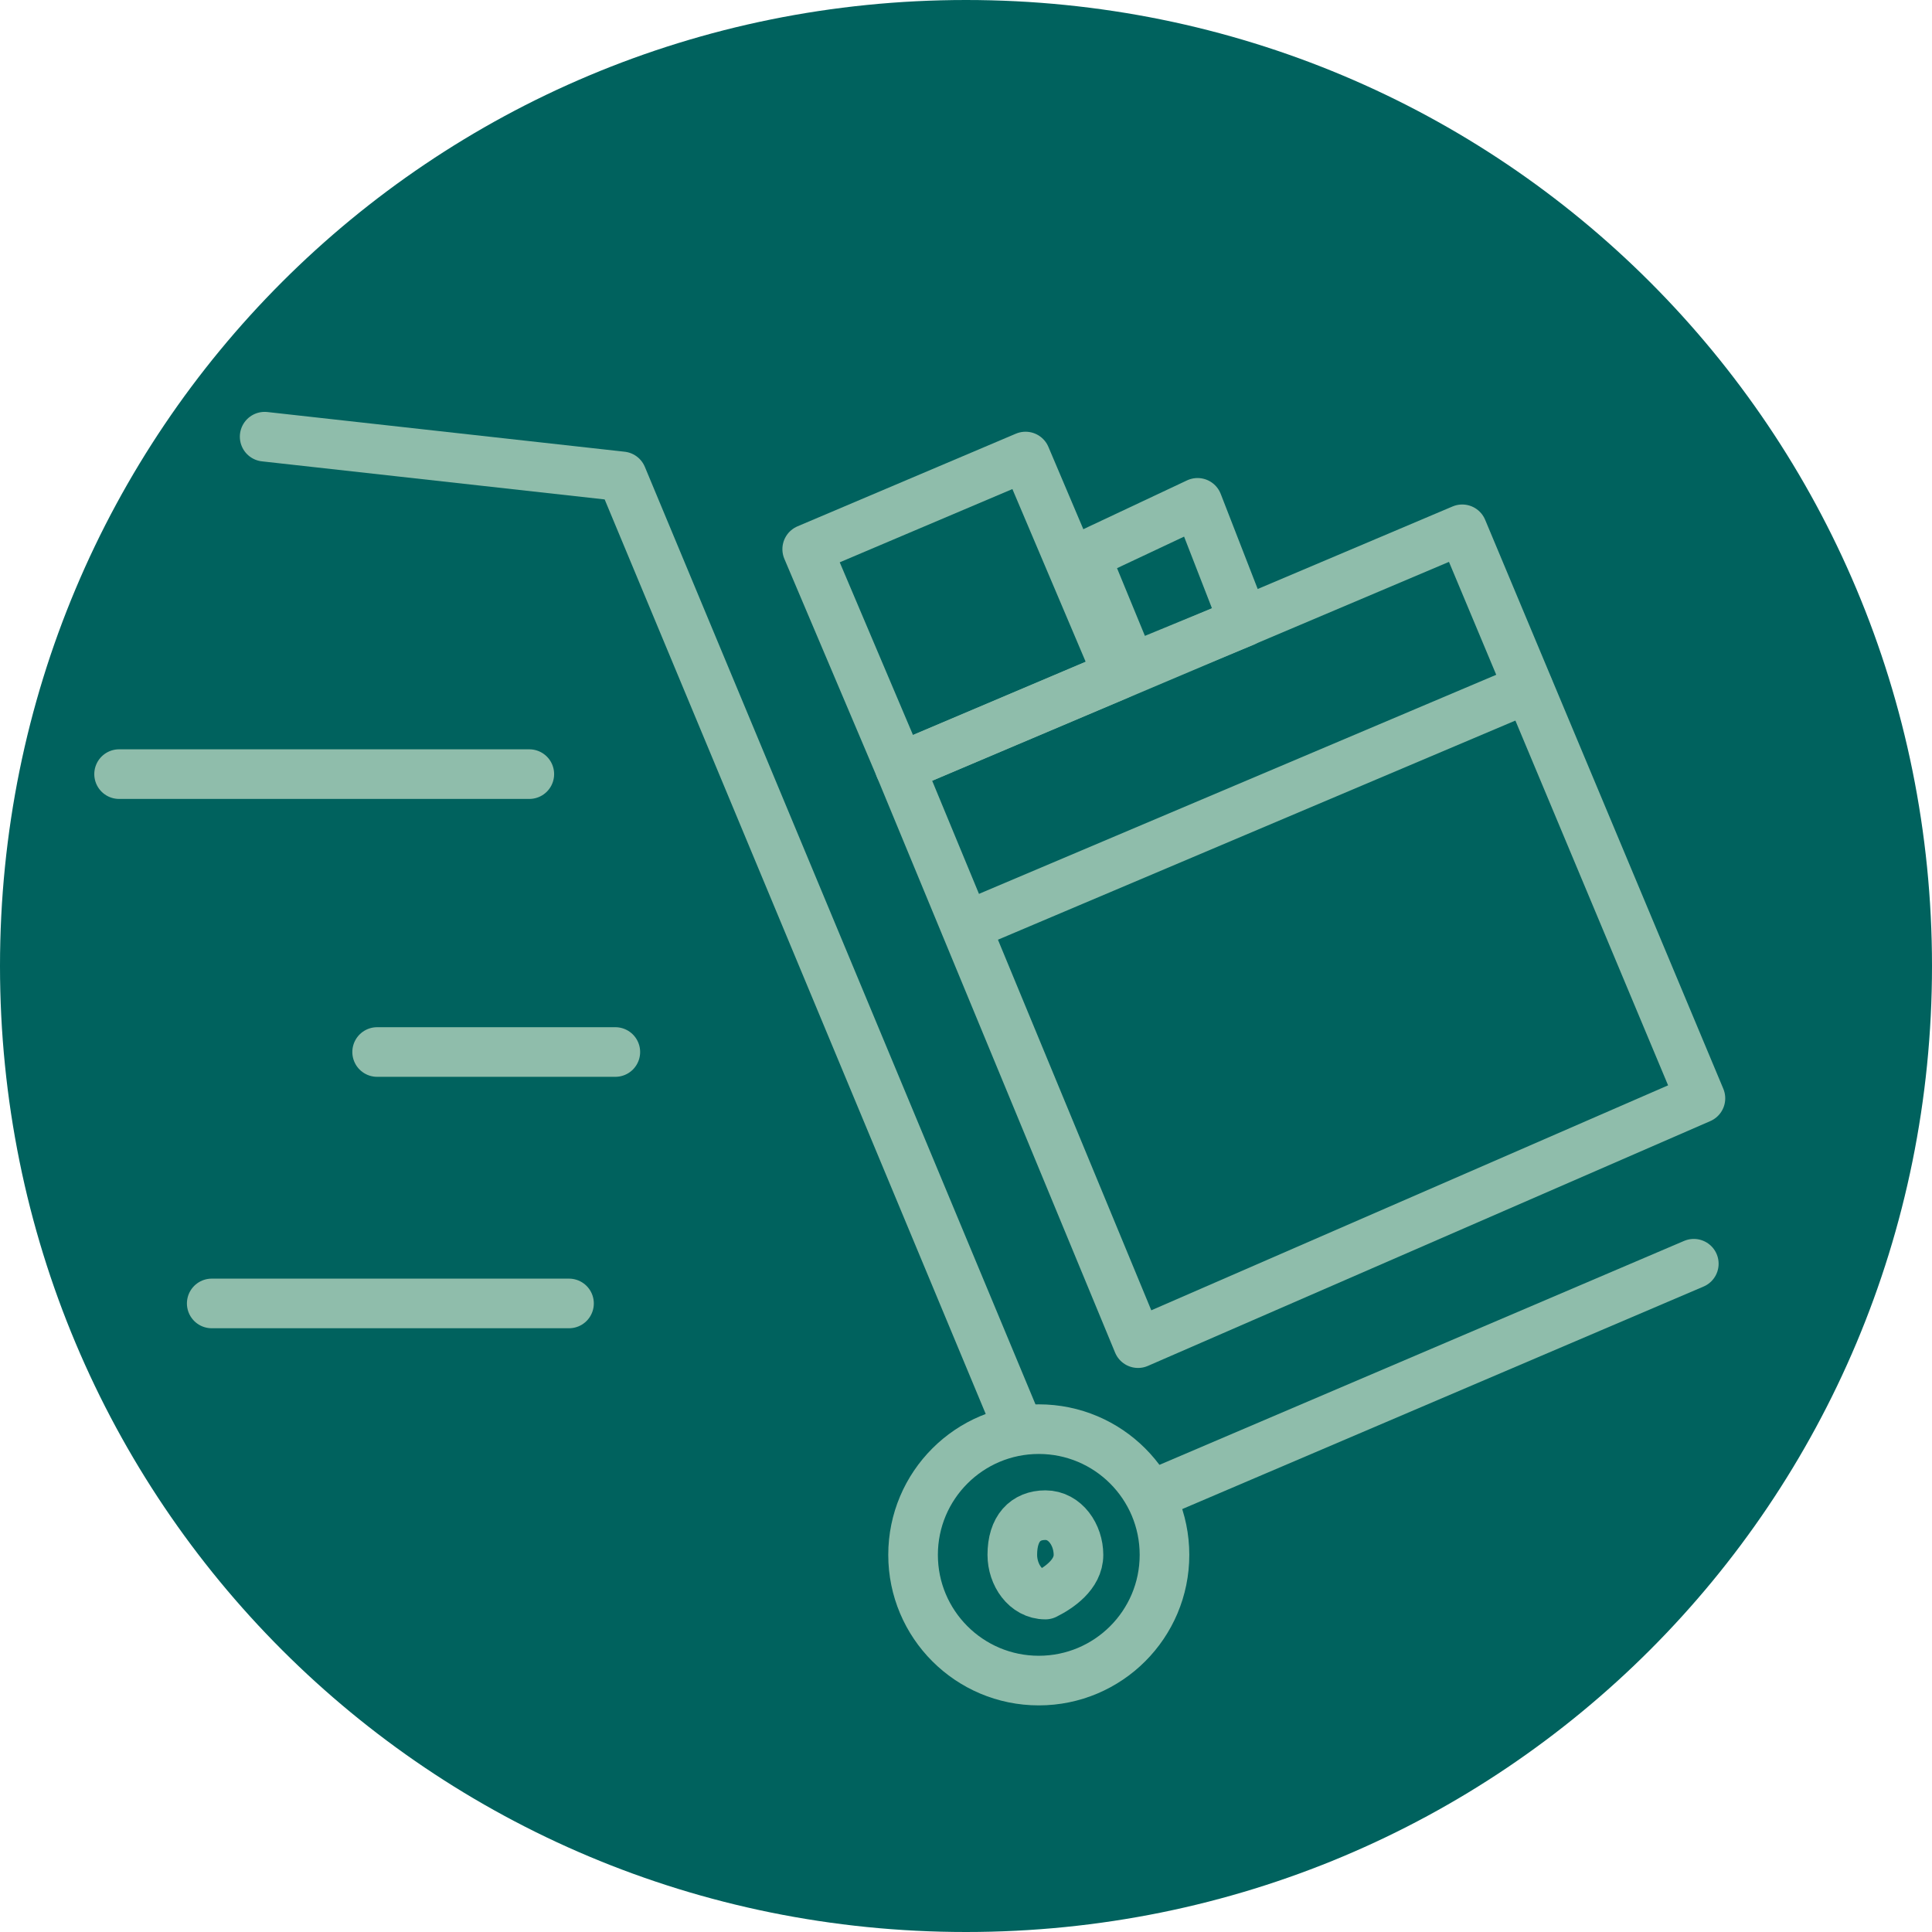 <?xml version="1.0" encoding="utf-8"?>
<!-- Generator: Adobe Illustrator 26.1.0, SVG Export Plug-In . SVG Version: 6.00 Build 0)  -->
<svg version="1.1" id="a" xmlns="http://www.w3.org/2000/svg" xmlns:xlink="http://www.w3.org/1999/xlink" x="0px" y="0px"
	 viewBox="0 0 29.2 29.2" style="enable-background:new 0 0 29.2 29.2;" xml:space="preserve">
<style type="text/css">
	.st0{fill:#00625E;}
	.st1{display:none;}
	.st2{display:inline;fill:none;stroke:#1D1D1D;stroke-width:0.5;stroke-linecap:round;stroke-linejoin:round;}
	.st3{display:inline;fill:#8EBCAA;stroke:#1D1D1D;stroke-width:0.5;stroke-linecap:round;stroke-linejoin:round;}
	
		.st4{display:inline;fill:#8FBDAB;stroke:#1E1E1E;stroke-width:0.5;stroke-linecap:round;stroke-linejoin:round;stroke-miterlimit:10;}
	
		.st5{display:inline;fill:#282828;stroke:#1E1E1E;stroke-width:0.5;stroke-linecap:round;stroke-linejoin:round;stroke-miterlimit:10;}
	.st6{display:inline;}
	.st7{fill:#8FBDAB;}
	.st8{fill:none;stroke:#8FBDAB;stroke-width:0.75;stroke-linecap:round;stroke-linejoin:round;stroke-miterlimit:10;}
	.st9{display:inline;fill:none;stroke:#8FBDAB;stroke-width:0.75;stroke-miterlimit:10;}
	.st10{display:inline;fill:none;stroke:#8FBDAB;stroke-miterlimit:10;}
	
		.st11{display:inline;fill:none;stroke:#8FBDAB;stroke-width:0.75;stroke-linecap:round;stroke-linejoin:round;stroke-miterlimit:10;}
	.st12{fill:#666666;stroke:#8FBDAB;stroke-width:0.5;stroke-miterlimit:10;}
	
		.st13{display:inline;fill:none;stroke:#000000;stroke-width:0.75;stroke-linecap:round;stroke-linejoin:round;stroke-miterlimit:22.926;}
	
		.st14{display:inline;fill:none;stroke:#8FBDAB;stroke-width:0.75;stroke-linecap:round;stroke-linejoin:round;stroke-miterlimit:22.926;}
	
		.st15{display:inline;fill:none;stroke:#8FBDAB;stroke-width:0.5;stroke-linecap:round;stroke-linejoin:round;stroke-miterlimit:22.926;}
	.st16{fill:none;stroke:#8FBDAB;stroke-width:0.75;stroke-miterlimit:10;}
	.st17{display:inline;fill:none;stroke:#8FBDAB;stroke-width:0.5;stroke-miterlimit:10;}
	
		.st18{display:inline;fill:none;stroke:#8FBDAB;stroke-width:0.5;stroke-linecap:round;stroke-linejoin:round;stroke-miterlimit:10;}
	
		.st19{display:inline;fill:none;stroke:#8FBDAB;stroke-width:0.5;stroke-linecap:round;stroke-linejoin:round;stroke-miterlimit:10;stroke-dasharray:2.941,37.941;}
	.st20{fill:#666666;stroke:#8FBDAB;stroke-width:0.25;stroke-miterlimit:10;}
	.st21{fill:#1D1D1B;stroke:#8FBDAB;stroke-width:0.5;stroke-miterlimit:10;}
	.st22{fill:#6E6E6E;stroke:#8FBDAB;stroke-width:0.5;stroke-miterlimit:10;}
	.st23{fill:none;stroke:#8FBDAB;stroke-width:0.5;stroke-linejoin:round;stroke-miterlimit:10;}
	.st24{display:none;fill:none;stroke:#8FBDAB;stroke-width:0.5;stroke-linejoin:round;stroke-miterlimit:10;}
</style>
<g id="b">
	<path class="st0" d="M0,14.6C0,6.5,6.5,0,14.6,0s14.6,6.5,14.6,14.6s-6.5,14.6-14.6,14.6S0,22.7,0,14.6L0,14.6z"/>
</g>
<g id="c" class="st1">
	<line class="st2" x1="7.4" y1="15.7" x2="7.4" y2="12.5"/>
	<path class="st3" d="M10.3,20.1l-2.3,0c-0.3,0-0.6-0.3-0.6-0.6v-1.5"/>
	<line class="st2" x1="20.4" y1="20.2" x2="13.4" y2="20.2"/>
	<path class="st3" d="M7.4,10V9.3C7.4,9,7.6,8.8,8,8.8h10.7c0.3,0,0.6,0.3,0.6,0.5v5.2c0,1.2,1,2.2,2.3,2.2h4.8v1.8
		c0,0.9-0.7,1.6-1.6,1.6h-1.3"/>
	<path class="st3" d="M19.2,10.7c3.5,0.1,7.1,2.8,7.1,6"/>
	<path class="st3" d="M13.4,20.1c0-0.8-0.7-1.5-1.6-1.5S8,19.3,8,20.2s3,1.4,3.8,1.4C12.8,21.6,13.4,21,13.4,20.1L13.4,20.1z"/>
	<path class="st3" d="M23.4,20.1c0-0.7-0.6-1.5-1.6-1.5c-0.9,0-1.6,0.7-1.6,1.5s0.7,1.5,1.6,1.5S23.4,20.9,23.4,20.1z"/>
	<path class="st3" d="M24.3,17.8L24.3,17.8c0,0.4,0.3,0.7,0.7,0.7l0.2,0"/>
	<line class="st2" x1="12.3" y1="11.2" x2="4.5" y2="11.2"/>
	<line class="st2" x1="14.1" y1="14.1" x2="9.2" y2="14.1"/>
	<line class="st2" x1="13.2" y1="16.8" x2="5.9" y2="16.8"/>
</g>
<g id="Layer_2" class="st1">
	<line class="st4" x1="5.8" y1="15.1" x2="5.8" y2="11.5"/>
	<path class="st4" d="M8.9,20.2l-2.5,0c-0.4,0-0.7-0.3-0.7-0.7v-1.7"/>
	<line class="st4" x1="20.1" y1="20.2" x2="12.4" y2="20.2"/>
	<path class="st4" d="M5.7,8.7V7.9c0-0.3,0.3-0.6,0.6-0.6c2.3,0,9.6,0,11.8,0c0.4,0,0.6,0.3,0.6,0.6v5.9c0,1.4,1.2,2.5,2.6,2.5h5.3
		h0v2.1c0,1-0.8,1.8-1.8,1.8h-1.4"/>
	<path class="st4" d="M18.8,9.6c3.9,0.2,7.9,3.2,7.9,6.8"/>
	<path class="st4" d="M12.4,20.2c0-0.9-0.8-1.7-1.7-1.7c-1,0-1.7,0.8-1.7,1.7c0,0.9,0.8,1.7,1.7,1.7C11.7,21.9,12.4,21.2,12.4,20.2z
		"/>
	<path class="st4" d="M23.5,20.2c0-0.8-0.6-1.7-1.7-1.7c-1,0-1.7,0.8-1.7,1.7c0,0.9,0.8,1.7,1.7,1.7S23.5,21.1,23.5,20.2z"/>
	<path class="st4" d="M24.5,17.5L24.5,17.5c0,0.4,0.4,0.8,0.7,0.8l0.2,0"/>
	<line class="st4" x1="11.1" y1="10.1" x2="2.5" y2="10.1"/>
	<line class="st4" x1="13.2" y1="13.4" x2="7.8" y2="13.4"/>
	<line class="st4" x1="12.2" y1="16.5" x2="4" y2="16.5"/>
</g>
<g id="Layer_3" class="st1">
	<path class="st4" d="M20.5,15c0,0,2.5,1,3,1.4c0.9,0.9,1.2,3.2,1.2,4.5c0,1.1,0.5,2.3,0.5,2.3"/>
	<path class="st5" d="M22.2,17.9c-0.6-0.7-1.2-0.7-1.7-1.2c-0.9-0.9-0.9-0.9-1.7-1.7c-0.5-0.5-0.9-0.8-1.4-0.5
		c-0.4,0.3-0.4,0.7-0.2,1.2c0.3,0.6,1.7,2.5,2,2.9c0.1,0.1,0.1,0.2,0.1,0.3c0,0.6,0.2,2.4,2.5,3"/>
	<path class="st4" d="M19.5,22.7c0.7,0.3,0.9,1,0.9,1"/>
	<path class="st4" d="M18.7,21.4c0,0-8.7,0-11.3,0c-0.4,0-0.7-0.3-0.7-0.8V6.4c0-0.5,0.4-0.9,0.8-0.9h11.1c0.5,0,0.8,0.4,0.8,0.9
		v7.5"/>
	<line class="st4" x1="9.3" y1="8.6" x2="16.7" y2="8.6"/>
	<line class="st4" x1="9.3" y1="9.9" x2="16.7" y2="9.9"/>
	<line class="st4" x1="9.3" y1="11.1" x2="12.7" y2="11.1"/>
	<line class="st4" x1="9.2" y1="15.1" x2="9.2" y2="19.1"/>
	<line class="st4" x1="10.4" y1="15.1" x2="10.4" y2="19.1"/>
	<line class="st4" x1="11.3" y1="15.1" x2="11.3" y2="19.1"/>
	<line class="st4" x1="12.3" y1="15.1" x2="12.3" y2="19.1"/>
	<line class="st4" x1="13.5" y1="15.1" x2="13.5" y2="19.1"/>
	<line class="st4" x1="14.8" y1="15.1" x2="14.8" y2="19.1"/>
	<line class="st4" x1="15.7" y1="15.1" x2="15.7" y2="19.1"/>
</g>
<g id="Layer_4" class="st1">
	<g id="training" class="st6">
		<path class="st7" d="M22.8,14H10.6v0.6h12.8c-0.1,0.4-0.5,0.6-0.9,0.6H10.6v0.6h11.9c0.9,0,1.6-0.7,1.6-1.6c0-0.2-0.1-0.3-0.3-0.3
			h-0.3V4.9c0-0.2-0.1-0.3-0.3-0.3H9.8v0.6h13V14z"/>
		<path class="st7" d="M14,17.1c-0.8,0-1.5,0.5-1.6,1.1c0,0.2,0,0.4,0,0.7c0,0.2,0.2,0.9,0.2,1c0.2,0.7,0.7,1.1,1.4,1.1
			c0.7,0,1.2-0.5,1.4-1.2c0,0,0.2-0.8,0.2-1.1c0-0.3,0-0.5,0-0.7C15.5,17.6,14.8,17.1,14,17.1z M15,18.9c0,0.1-0.1,0.7-0.2,1
			c-0.1,0.4-0.4,0.7-0.8,0.7c-0.4,0-0.7-0.3-0.8-0.7c-0.1-0.3-0.2-0.8-0.2-1c0-0.3,0-0.4,0-0.6c0-0.3,0.5-0.6,1-0.6
			c0.5,0,0.9,0.3,1,0.6C15,18.5,15,18.6,15,18.9z"/>
		<path class="st7" d="M20.5,17.1c-0.8,0-1.5,0.5-1.6,1.1c0,0.2,0,0.4,0,0.7c0,0.2,0.2,0.9,0.2,1c0.2,0.7,0.7,1.1,1.4,1.1
			c0.7,0,1.2-0.5,1.4-1.2c0,0,0.2-0.8,0.2-1.1c0-0.3,0-0.5,0-0.7C22,17.6,21.3,17.1,20.5,17.1z M21.4,18.9c0,0.1-0.1,0.7-0.2,1
			c-0.1,0.4-0.4,0.7-0.8,0.7c-0.4,0-0.7-0.3-0.8-0.7c-0.1-0.3-0.2-0.8-0.2-1c0-0.3,0-0.4,0-0.6c0-0.3,0.5-0.6,1-0.6
			c0.5,0,0.9,0.3,1,0.6C21.5,18.5,21.5,18.6,21.4,18.9z"/>
		<path class="st7" d="M22.9,22l-1.1-0.6c-0.1-0.1-0.2,0-0.3,0c-0.6,0.4-1.5,0.4-2.1,0c-0.1-0.1-0.2-0.1-0.3,0L18,22
			c-0.4,0.2-0.6,0.6-0.8,1c-0.2-0.4-0.4-0.8-0.8-1l-1.1-0.6c-0.1-0.1-0.2,0-0.3,0c-0.6,0.4-1.5,0.4-2.1,0c-0.1-0.1-0.2-0.1-0.3,0
			L11.6,22c-1,0.6-1.1,2.2-1.1,2.3c0,0.1,0,0.2,0.1,0.2c0.1,0.1,0.1,0.1,0.2,0.1h6.5h6.5c0.1,0,0.2,0,0.2-0.1
			c0.1-0.1,0.1-0.1,0.1-0.2C24,24.2,23.9,22.6,22.9,22z M16.1,24v-0.2c0-0.2-0.1-0.3-0.3-0.3c-0.2,0-0.3,0.1-0.3,0.3V24h-2.8v-0.2
			c0-0.2-0.1-0.3-0.3-0.3c-0.2,0-0.3,0.1-0.3,0.3V24h-0.8c0.1-0.5,0.3-1.2,0.7-1.4l0.9-0.5c0.8,0.5,1.7,0.5,2.5,0l0.9,0.5
			c0.4,0.3,0.7,1,0.7,1.4H16.1z M22.5,24v-0.2c0-0.2-0.1-0.3-0.3-0.3c-0.2,0-0.3,0.1-0.3,0.3V24h-2.8v-0.2c0-0.2-0.1-0.3-0.3-0.3
			c-0.2,0-0.3,0.1-0.3,0.3V24h-0.8c0.1-0.5,0.3-1.2,0.7-1.4l0.9-0.5c0.8,0.5,1.7,0.5,2.5,0l0.9,0.5c0.4,0.3,0.7,1,0.7,1.4H22.5z"/>
		<path class="st7" d="M6.2,7.5c0.2,0.7,0.7,1.1,1.4,1.1c0.7,0,1.2-0.5,1.4-1.2c0,0,0.2-0.8,0.2-1.1c0-0.3,0-0.5,0-0.7
			C9.1,5.1,8.4,4.6,7.6,4.6C6.8,4.6,6.1,5.1,6,5.7C6,6,6,6.1,6,6.5C6,6.7,6.1,7.4,6.2,7.5z M6.6,5.8c0-0.3,0.5-0.6,1-0.6
			c0.5,0,0.9,0.3,1,0.6c0,0.2,0,0.3,0,0.6c0,0.1-0.1,0.7-0.2,1C8.3,7.8,7.9,8,7.6,8C7.2,8,6.9,7.8,6.8,7.4c-0.1-0.3-0.2-0.8-0.2-1
			C6.6,6.1,6.6,6,6.6,5.8z"/>
		<path class="st7" d="M15,9.9V9.3V8.7v0h0c0-0.1,0-0.2-0.1-0.2c-0.1-0.1-0.2-0.1-0.2-0.1L8.8,8.9c-0.1,0-0.1,0-0.2,0.1
			C8,9.4,7.1,9.4,6.5,8.9c-0.1-0.1-0.2-0.1-0.3,0L5.1,9.5c-1,0.6-1.1,2.2-1.1,2.3v3.8c0,0.2,0.1,0.3,0.3,0.3h1.3v6.6
			c0,0.2,0.1,0.3,0.3,0.3h1.9h1.9c0.2,0,0.3-0.1,0.3-0.3V11.7l4.8-1.5C14.9,10.2,15,10,15,9.9z M14.3,9.7l-4.8,1.5
			c-0.1,0-0.2,0.2-0.2,0.3v10.6H8.1v-7.8c0-0.2-0.1-0.3-0.3-0.3c-0.2,0-0.3,0.1-0.3,0.3v7.8H6.2V11.5c0-0.2-0.1-0.3-0.3-0.3
			c-0.2,0-0.3,0.1-0.3,0.3v3.8H4.6l0-3.4c0-0.4,0.2-1.4,0.8-1.8l0.9-0.5C7.1,10,8.1,10,8.9,9.5L14.3,9V9.7z"/>
		<path class="st7" d="M17.8,8.6c0-0.2-0.2-0.3-0.3-0.3l-1.8,0.2v0.6L17.5,9C17.7,9,17.8,8.8,17.8,8.6z"/>
	</g>
</g>
<g id="Layer_5" class="st1">
	<g id="contract_1_" class="st6">
		<g>
			<path class="st7" d="M18.8,11.7h-8.8c-0.2,0-0.3,0.1-0.3,0.3c0,0.2,0.1,0.3,0.3,0.3h8.8c0.2,0,0.3-0.1,0.3-0.3
				C19.1,11.9,19,11.7,18.8,11.7z"/>
			<path class="st7" d="M19.1,14.8c0-0.2-0.1-0.3-0.3-0.3h-8.8c-0.2,0-0.3,0.1-0.3,0.3c0,0.2,0.1,0.3,0.3,0.3h8.8
				C19,15.2,19.1,15,19.1,14.8z"/>
			<path class="st7" d="M10.1,9.7h2.8c0.2,0,0.3-0.1,0.3-0.3c0-0.2-0.1-0.3-0.3-0.3h-2.8c-0.2,0-0.3,0.1-0.3,0.3
				C9.8,9.5,9.9,9.7,10.1,9.7z"/>
			<path class="st7" d="M15.8,23.9H7.9V5.2h8.6v4.2c0,0.2,0.1,0.3,0.3,0.3H21v5c0.2-0.1,0.4-0.2,0.6-0.2v-5c0-0.1,0-0.2-0.1-0.2
				L17,4.6c0,0-0.1-0.1-0.1-0.1c0,0-0.1,0-0.1,0H7.6c-0.2,0-0.3,0.1-0.3,0.3v19.4c0,0.2,0.1,0.3,0.3,0.3h8.3
				C15.7,24.3,15.7,24.1,15.8,23.9z M17.1,5.6l3.5,3.5h-3.5V5.6z"/>
			<path class="st7" d="M26.7,14.2c-0.7-0.7-1.9-0.7-2.7,0l-1.3,1.3l-0.2-0.2c-0.4-0.4-1-0.4-1.3,0l-1.8,1.8c-0.1,0.1-0.1,0.3,0,0.4
				c0.1,0.1,0.3,0.1,0.4,0l1.8-1.8c0.1-0.1,0.3-0.1,0.4,0l0.2,0.2L17,21.3c-0.4,0.4-0.5,0.8-0.5,1.3c0,0.4,0.1,0.8,0.3,1.1L16.5,24
				c-0.1,0.1-0.1,0.3,0,0.4c0.1,0.1,0.1,0.1,0.2,0.1c0.1,0,0.2,0,0.2-0.1l0.3-0.3c0.3,0.2,0.7,0.3,1.1,0.3c0.5,0,1-0.2,1.3-0.5
				l7.1-7.1c0.4-0.4,0.5-0.8,0.5-1.3C27.3,15,27.1,14.5,26.7,14.2z M23.6,15.5l1.8,1.8l-0.4,0.4L23.2,16L23.6,15.5z M24.5,18.2
				L19.6,23l-1.8-1.8l4.9-4.9L24.5,18.2z M17.4,23.5c-0.2-0.2-0.4-0.6-0.4-0.9s0.1-0.6,0.4-0.9l1.8,1.8l0,0
				C18.7,23.9,17.9,23.9,17.4,23.5z M26.3,16.4l-0.4,0.4l-1.8-1.8l0.4-0.4c0.2-0.2,0.6-0.4,0.9-0.4c0.3,0,0.6,0.1,0.9,0.4
				c0.2,0.2,0.4,0.5,0.4,0.9C26.6,15.8,26.5,16.2,26.3,16.4z"/>
			<path class="st7" d="M14.4,20.5c-0.6,0-0.9-1-0.9-1.3c0-0.1-0.1-0.2-0.2-0.2c-0.1,0-0.2,0-0.3,0.1L12,20.2
				c-0.3-0.7-0.7-2-0.7-2.8c0-0.2-0.1-0.3-0.3-0.3c-0.2,0-0.3,0.1-0.3,0.3c0,1.2-0.9,3.3-0.9,3.3c-0.1,0.2,0,0.3,0.2,0.4
				c0,0,0.1,0,0.1,0c0.1,0,0.2-0.1,0.3-0.2c0-0.1,0.4-0.9,0.7-1.8c0.3,0.9,0.6,1.8,0.7,1.8c0,0.1,0.1,0.2,0.2,0.2
				c0.1,0,0.2,0,0.3-0.1l0.9-1.1c0.2,0.5,0.6,1.2,1.4,1.2h0.3c0.2,0,0.3-0.1,0.3-0.3c0-0.2-0.1-0.3-0.3-0.3H14.4z"/>
		</g>
	</g>
</g>
<g id="Layer_6">
	<polygon class="st8" points="25.7,16.6 17.2,20.3 13.6,11.6 22.1,8 	"/>
	<polyline class="st8" points="15.4,21.6 9.4,7.2 4,6.6 	"/>
	<line class="st8" x1="25.6" y1="19.1" x2="17.4" y2="22.6"/>
	<ellipse class="st8" cx="15.7" cy="23.5" rx="1.9" ry="1.9"/>
	<path class="st8" d="M16.3,23.5c0-0.3-0.2-0.6-0.5-0.6c-0.3,0-0.5,0.2-0.5,0.6c0,0.3,0.2,0.6,0.5,0.6C16,24,16.3,23.8,16.3,23.5z"
		/>
	<line class="st8" x1="14.6" y1="14" x2="23.1" y2="10.4"/>
	<line class="st8" x1="8" y1="11.7" x2="1.8" y2="11.7"/>
	<line class="st8" x1="9.3" y1="15.9" x2="5.7" y2="15.9"/>
	<line class="st8" x1="8.6" y1="19.7" x2="3.2" y2="19.7"/>
	<polygon class="st8" points="16.9,10.2 13.6,11.6 12.2,8.3 15.5,6.9 	"/>
	<polygon class="st8" points="18.8,9.4 17.1,10.1 16.4,8.4 18.1,7.6 	"/>
</g>
<g id="Layer_7" class="st1">
	<path class="st9" d="M18.4,17.9H6.1c-0.4,0-0.8,0.4-0.8,0.8"/>
	<path class="st9" d="M13.1,2.3v14"/>
	<line class="st10" x1="20" y1="22.7" x2="18.9" y2="19.6"/>
	<line class="st9" x1="4.5" y1="22.7" x2="20" y2="22.7"/>
	<line class="st10" x1="5.5" y1="19.6" x2="4.5" y2="22.7"/>
	<line class="st9" x1="7" y1="19.6" x2="6" y2="22.7"/>
	<line class="st9" x1="8.6" y1="19.6" x2="7.8" y2="22.7"/>
	<line class="st9" x1="10.1" y1="19.6" x2="9.5" y2="22.7"/>
	<line class="st9" x1="11.5" y1="19.6" x2="11.3" y2="22.7"/>
	<line class="st9" x1="17.5" y1="19.6" x2="18.4" y2="22.7"/>
	<line class="st9" x1="15.9" y1="19.6" x2="16.7" y2="22.7"/>
	<line class="st9" x1="14.4" y1="19.6" x2="15" y2="22.7"/>
	<line class="st9" x1="12.9" y1="19.6" x2="13.1" y2="22.7"/>
	<path class="st10" d="M13.4,16.3c0.2,0,0.3,0.1,0.3,0.3v1.3"/>
	<path class="st9" d="M25.5,21.8l1.2-7.2"/>
	<line class="st9" x1="15.6" y1="14.5" x2="15.9" y2="16.4"/>
	<path class="st9" d="M15.5,12.8h11.3"/>
	<path class="st10" d="M15.5,14.5c-0.4,0-0.6-0.3-0.6-0.6"/>
	<path class="st9" d="M21.2,7.2c3,0,5.5,2.5,5.5,5.5"/>
	<path class="st9" d="M15.7,12.7c0-3.1,2.5-5.5,5.5-5.5"/>
	<line class="st9" x1="24.2" y1="20.7" x2="24.7" y2="16.3"/>
</g>
<g id="Layer_8" class="st1">
	<g id="production" class="st6">
		<path class="st7" d="M25.4,9.8c0-0.1-0.2-0.3-0.3-0.3h-0.4c-0.1-0.5-0.3-0.9-0.6-1.4l0.3-0.3c0.1-0.1,0.1-0.3,0-0.4
			c-0.5-0.7-1.1-1.4-1.9-1.9c-0.1-0.1-0.3-0.1-0.4,0L21.9,6c-0.4-0.2-0.9-0.4-1.4-0.6V5c0-0.1-0.1-0.3-0.3-0.3
			c-0.9-0.2-1.8-0.2-2.6,0c-0.1,0-0.3,0.2-0.3,0.3v0.4C16.9,5.6,16.5,5.8,16,6l-0.3-0.3c-0.1-0.1-0.3-0.1-0.4,0
			c-0.7,0.5-1.4,1.1-1.9,1.9c-0.1,0.1-0.1,0.3,0,0.4l0.3,0.3c-0.3,0.4-0.4,0.9-0.6,1.4h-0.4c-0.1,0-0.3,0.1-0.3,0.3
			c-0.1,0.4-0.1,0.9-0.1,1.3c0,0.4,0,0.9,0.1,1.3c0,0.1,0.2,0.3,0.3,0.3h0.4c0.1,0.5,0.3,0.9,0.6,1.4l-0.3,0.3
			c-0.1,0.1-0.1,0.3,0,0.4c0.5,0.7,1.1,1.4,1.9,1.9c0.1,0.1,0.3,0.1,0.4,0l0.3-0.3c0.4,0.3,0.9,0.4,1.4,0.6v0.4
			c0,0.1,0.1,0.3,0.3,0.3c0.4,0.1,0.9,0.1,1.3,0.1c0.4,0,0.9,0,1.3-0.1c0.1,0,0.3-0.2,0.3-0.3v-0.4c0.5-0.1,0.9-0.3,1.4-0.6l0.3,0.3
			c0.1,0.1,0.3,0.1,0.4,0c0.7-0.5,1.4-1.1,1.9-1.9c0.1-0.1,0.1-0.3,0-0.4l-0.3-0.3c0.3-0.4,0.4-0.9,0.6-1.4h0.4
			c0.1,0,0.3-0.1,0.3-0.3c0.1-0.4,0.1-0.9,0.1-1.3C25.5,10.7,25.5,10.3,25.4,9.8z M24.9,12.1h-0.4c-0.1,0-0.3,0.1-0.3,0.2
			c-0.1,0.6-0.4,1.1-0.7,1.6c-0.1,0.1-0.1,0.3,0,0.4l0.3,0.3c-0.4,0.5-0.8,1-1.3,1.3l-0.3-0.3c-0.1-0.1-0.3-0.1-0.4,0
			c-0.5,0.3-1.1,0.5-1.6,0.7c-0.1,0-0.2,0.2-0.2,0.3V17c-0.6,0.1-1.3,0.1-1.9,0v-0.4c0-0.1-0.1-0.3-0.2-0.3
			c-0.6-0.1-1.1-0.4-1.6-0.7c-0.1-0.1-0.3-0.1-0.4,0L15.5,16c-0.5-0.4-1-0.8-1.3-1.3l0.3-0.3c0.1-0.1,0.1-0.3,0-0.4
			c-0.3-0.5-0.5-1.1-0.7-1.6c0-0.1-0.2-0.2-0.3-0.2h-0.4c0-0.3-0.1-0.6-0.1-0.9c0-0.3,0-0.6,0.1-0.9h0.4c0.1,0,0.3-0.1,0.3-0.2
			c0.1-0.6,0.4-1.1,0.7-1.6c0.1-0.1,0.1-0.3,0-0.4l-0.3-0.3c0.4-0.5,0.8-1,1.3-1.3l0.3,0.3c0.1,0.1,0.3,0.1,0.4,0
			c0.5-0.3,1.1-0.5,1.6-0.7C17.9,6,18,5.8,18,5.7V5.3c0.6-0.1,1.3-0.1,1.9,0v0.4C19.9,5.8,20,6,20.2,6c0.6,0.1,1.1,0.4,1.6,0.7
			c0.1,0.1,0.3,0.1,0.4,0l0.3-0.3c0.5,0.4,1,0.8,1.3,1.3L23.5,8c-0.1,0.1-0.1,0.3,0,0.4c0.3,0.5,0.6,1.1,0.7,1.6
			c0,0.1,0.2,0.2,0.3,0.2h0.4c0,0.3,0.1,0.6,0.1,0.9C24.9,11.5,24.9,11.8,24.9,12.1z"/>
		<path class="st7" d="M6.9,13.1L6.9,13.1c-0.1,0.2,0,0.4,0.1,0.4c0.4,0.2,0.9,0.4,1.4,0.4c0,0,0,0,0,0c0.1,0,0.3-0.1,0.3-0.2l0-0.1
			c0.2,0,0.4-0.1,0.7-0.2l0.1,0.1c0.1,0.1,0.3,0.1,0.4,0c0.2-0.1,0.4-0.3,0.6-0.4c0.2-0.2,0.3-0.3,0.4-0.6c0.1-0.1,0.1-0.3,0-0.4
			l-0.1-0.1c0.1-0.2,0.2-0.4,0.2-0.7l0.1,0c0.1,0,0.2-0.2,0.2-0.3c0-0.5-0.1-0.9-0.4-1.4c-0.1-0.1-0.2-0.2-0.4-0.1l-0.1,0
			c-0.1-0.1-0.1-0.2-0.2-0.3C10,9.2,10,9.2,9.9,9.1l0-0.1c0-0.1,0-0.3-0.1-0.4C9.3,8.4,8.8,8.3,8.4,8.3c-0.1,0-0.3,0.1-0.3,0.2
			l0,0.1c-0.2,0-0.4,0.1-0.7,0.2L7.3,8.7c-0.1-0.1-0.3-0.1-0.4,0C6.7,8.8,6.5,8.9,6.4,9.1C6.2,9.2,6.1,9.4,5.9,9.7
			C5.9,9.8,5.9,9.9,6,10l0.1,0.1c-0.1,0.2-0.2,0.4-0.2,0.7l-0.1,0c-0.1,0-0.2,0.2-0.2,0.3c0,0.5,0.1,0.9,0.4,1.4
			c0.1,0.1,0.2,0.2,0.4,0.1l0.1,0c0.1,0.1,0.1,0.2,0.2,0.3C6.7,12.9,6.8,13,6.9,13.1z M6.4,11.9c-0.1-0.2-0.1-0.4-0.2-0.6l0.1,0
			c0.1,0,0.2-0.2,0.2-0.3c0-0.3,0.1-0.6,0.2-0.8c0.1-0.1,0-0.3-0.1-0.4L6.6,9.8c0.1-0.1,0.1-0.2,0.2-0.2S7,9.4,7.1,9.3l0.1,0.1
			c0.1,0.1,0.2,0.1,0.4,0.1C7.7,9.3,8,9.2,8.3,9.2c0.1,0,0.3-0.1,0.3-0.2l0-0.1C8.8,8.9,9,9,9.2,9.1l0,0.1c0,0.1,0,0.3,0.1,0.3
			c0.1,0.1,0.3,0.2,0.3,0.3C9.8,9.9,9.9,10,10,10.1c0.1,0.1,0.2,0.2,0.3,0.1l0.1,0c0.1,0.2,0.1,0.4,0.2,0.6l-0.1,0
			c-0.1,0-0.2,0.2-0.2,0.3c0,0.3-0.1,0.6-0.2,0.8c-0.1,0.1,0,0.3,0.1,0.4l0.1,0.1c-0.1,0.1-0.1,0.2-0.2,0.2
			c-0.1,0.1-0.2,0.1-0.2,0.2l-0.1-0.1c-0.1-0.1-0.2-0.1-0.4-0.1C9,12.9,8.7,12.9,8.4,13c-0.1,0-0.3,0.1-0.3,0.2l0,0.1
			c-0.2,0-0.4-0.1-0.6-0.2l0-0.1c0-0.1,0-0.3-0.1-0.3c-0.1-0.1-0.2-0.2-0.3-0.3c-0.1-0.1-0.2-0.2-0.3-0.3
			C6.7,11.9,6.6,11.9,6.4,11.9L6.4,11.9z"/>
		<path class="st7" d="M15,20.1L14.6,20c0-0.3-0.1-0.5-0.1-0.8l0.3-0.2c0.1-0.1,0.2-0.2,0.1-0.4c-0.3-0.6-0.7-1.2-1.2-1.6
			c-0.1-0.1-0.3-0.1-0.4,0L13,17.2c-0.3-0.2-0.6-0.3-0.9-0.4v-0.4c0-0.1-0.1-0.3-0.2-0.3c-0.7-0.2-1.3-0.2-2,0
			c-0.1,0-0.2,0.2-0.2,0.3v0.4c-0.2,0.1-0.5,0.2-0.7,0.3l-0.3-0.3c-0.1-0.1-0.3-0.1-0.4,0c-0.5,0.4-1,1-1.3,1.6
			c-0.1,0.1,0,0.3,0.1,0.4L7.3,19c-0.1,0.2-0.1,0.5-0.2,0.8l-0.4,0.1c-0.1,0-0.2,0.2-0.2,0.3c0,0,0,0.1,0,0.1c0,0.6,0.1,1.3,0.4,1.9
			c0.1,0.1,0.2,0.2,0.3,0.2l0.4-0.1c0.1,0.2,0.3,0.4,0.5,0.6L8,23.2c-0.1,0.1,0,0.3,0.1,0.4c0.5,0.4,1.1,0.8,1.8,0.9
			c0.1,0,0.3,0,0.4-0.2l0.2-0.4c0.3,0,0.5,0,0.8,0l0.2,0.4c0.1,0.1,0.2,0.2,0.3,0.2c0,0,0,0,0.1,0c0.7-0.1,1.3-0.4,1.8-0.8
			c0.1-0.1,0.2-0.2,0.1-0.4L13.4,23c0.2-0.2,0.4-0.4,0.5-0.6l0.4,0.1c0.1,0,0.3,0,0.4-0.2c0.3-0.6,0.5-1.3,0.5-2
			C15.2,20.3,15.1,20.1,15,20.1z M14.3,21.9l-0.4-0.1c-0.1,0-0.3,0-0.3,0.1c-0.2,0.3-0.4,0.6-0.7,0.8c-0.1,0.1-0.1,0.2-0.1,0.4
			l0.2,0.4c-0.4,0.2-0.7,0.4-1.1,0.5l-0.2-0.4c-0.1-0.1-0.2-0.2-0.3-0.2c0,0,0,0,0,0c-0.3,0-0.7,0-1,0c-0.1,0-0.3,0-0.3,0.2
			l-0.2,0.3c-0.4-0.1-0.8-0.3-1.1-0.6L8.8,23c0.1-0.1,0-0.3-0.1-0.4c-0.3-0.2-0.5-0.5-0.6-0.8c-0.1-0.1-0.2-0.2-0.3-0.2l-0.4,0.1
			c-0.2-0.4-0.2-0.8-0.3-1.2l0.4-0.1c0.1,0,0.2-0.1,0.2-0.3c0-0.4,0.1-0.7,0.2-1c0.1-0.1,0-0.3-0.1-0.4l-0.3-0.2
			c0.2-0.4,0.5-0.7,0.8-1l0.3,0.2c0.1,0.1,0.3,0.1,0.4,0c0.3-0.2,0.6-0.4,0.9-0.5c0.1,0,0.2-0.2,0.2-0.3v-0.4c0.4-0.1,0.8-0.1,1.3,0
			V17c0,0.1,0.1,0.3,0.2,0.3c0.4,0.1,0.8,0.3,1.1,0.5c0.1,0.1,0.3,0.1,0.4,0l0.3-0.2c0.3,0.3,0.6,0.6,0.7,1l-0.3,0.2
			c-0.1,0.1-0.2,0.2-0.1,0.4c0.1,0.3,0.2,0.7,0.2,1c0,0.1,0.1,0.3,0.2,0.3l0.4,0.1C14.6,21.1,14.5,21.5,14.3,21.9z"/>
		<path class="st7" d="M8.4,12c0.3,0,0.5-0.1,0.7-0.3c0.2-0.2,0.3-0.4,0.3-0.7c0-0.3-0.1-0.5-0.3-0.7c-0.4-0.4-1-0.4-1.3,0
			c-0.4,0.4-0.4,1,0,1.3C7.9,11.9,8.1,12,8.4,12z M8.1,10.9c0.1-0.1,0.1-0.1,0.2-0.1c0.1,0,0.2,0,0.2,0.1c0.1,0.1,0.1,0.1,0.1,0.2
			s0,0.2-0.1,0.2c-0.1,0.1-0.3,0.1-0.4,0C8,11.2,8,11,8.1,10.9z"/>
		<path class="st7" d="M10.9,18.4c-1,0-1.9,0.8-1.9,1.9c0,1,0.8,1.9,1.9,1.9c1,0,1.9-0.8,1.9-1.9C12.7,19.2,11.9,18.4,10.9,18.4z
			 M10.9,21.5c-0.7,0-1.3-0.6-1.3-1.3c0-0.7,0.6-1.3,1.3-1.3c0.7,0,1.3,0.6,1.3,1.3C12.1,21,11.6,21.5,10.9,21.5z"/>
		<path class="st7" d="M19,7.7c-1.9,0-3.4,1.5-3.4,3.4s1.5,3.4,3.4,3.4c1.9,0,3.4-1.5,3.4-3.4S20.9,7.7,19,7.7z M19,14
			c-1.6,0-2.8-1.3-2.8-2.8s1.3-2.8,2.8-2.8c1.6,0,2.8,1.3,2.8,2.8S20.5,14,19,14z"/>
	</g>
</g>
<g id="Layer_9" class="st1">
	<g class="st6">
		<path class="st8" d="M18.4,8.5c-1.2,0-2.2-1-2.2-2.2c0-1.2,1-2.2,2.2-2.2c1.2,0,2.2,1,2.2,2.2C20.6,7.6,19.6,8.5,18.4,8.5z"/>
	</g>
	<path class="st11" d="M15.9,15.8C15.9,15.8,15.9,15.8,15.9,15.8l0,5.2v1c0,0.6,0.4,1,0.9,1c0.6,0,1-0.5,1-1V21v-2.4l0-0.6
		c0-0.3,0.2-0.6,0.6-0.6l0,0c0.3,0,0.6,0.2,0.6,0.6l0,0.6V21V22c0,0.6,0.5,1,1,1c0.6,0,0.9-0.5,0.9-1v-1v-2.2c0,0,0-1.6,0-1.6"/>
	<polyline class="st11" points="22.6,14.6 22.3,16.2 17.5,16.2 17.7,14.8 	"/>
	<polyline class="st11" points="18.1,13.1 18.8,9.6 23.6,9.6 22.9,13.1 	"/>
	<path class="st11" d="M22.2,13.7c-0.1,0.4,0.2,0.8,0.5,1c0.2,0.1,0.5,0,0.5-0.2l0.2-1c0.1-0.2-0.1-0.4-0.4-0.4
		C22.7,13.1,22.3,13.2,22.2,13.7z"/>
	<path class="st11" d="M17.7,9.6h-0.8h-0.6l0,0c-1.2,0-2.2,1-2.2,2.2v1.7c0,0.7,0.6,1.3,1.3,1.3h1.7h0.4c0.5,0,1-0.3,1-0.9
		c0-0.5-0.4-0.9-1-0.9h-1.4c-0.1,0-0.2-0.1-0.2-0.2v-0.9"/>
	<path class="st11" d="M12.6,17c0-0.6-0.5-1.1-1.1-1.1c-0.6,0-1.1,0.5-1.1,1.1c0,0.6,0.5,1.1,1.1,1.1C12.1,18.1,12.6,17.6,12.6,17z"
		/>
	<path class="st11" d="M11.8,14.5h-0.5c-0.2,0-0.4-0.2-0.4-0.4l-0.3-2.9c0-0.3,0.2-0.5,0.4-0.5h1.1c0.3,0,0.5,0.2,0.4,0.5l-0.3,2.9
		C12.2,14.3,12,14.5,11.8,14.5z"/>
	<path class="st11" d="M13.6,9.4l-0.7-1.3c-0.6-1-2-1-2.6,0l-5.5,9.6c-0.6,1,0.1,2.2,1.3,2.2h8.4"/>
	<line class="st11" x1="5.5" y1="9.4" x2="5.4" y2="9.3"/>
	<line class="st11" x1="6.7" y1="10.6" x2="6.6" y2="10.5"/>
	<line class="st11" x1="5.5" y1="10.5" x2="5.4" y2="10.6"/>
	<line class="st11" x1="6.7" y1="9.3" x2="6.6" y2="9.4"/>
	<line class="st11" x1="13.5" y1="5.3" x2="13.5" y2="5.3"/>
	<line class="st11" x1="14.4" y1="6.2" x2="14.3" y2="6.1"/>
	<line class="st11" x1="13.5" y1="6.1" x2="13.5" y2="6.2"/>
	<line class="st11" x1="14.4" y1="5.3" x2="14.3" y2="5.3"/>
</g>
<g id="Layer_10" class="st1">
	<path class="st11" d="M19.5,15.3c0,0,2.4,0.9,2.8,1.3c0.9,0.8,1.1,3,1.1,4.1c0,1,0.5,2.1,0.5,2.1"/>
	<path class="st11" d="M21,18c-0.6-0.7-1.2-0.7-1.6-1.1c-0.9-0.9-0.8-0.8-1.6-1.6c-0.5-0.5-0.8-0.7-1.3-0.4
		c-0.4,0.3-0.4,0.6-0.2,1.1c0.3,0.5,1.6,2.3,1.9,2.7c0.1,0.1,0.1,0.2,0.1,0.3c0,0.6,0.2,2.2,2.4,2.8"/>
	<path class="st11" d="M18.5,22.4c0.6,0.3,0.8,1,0.8,1"/>
	<path class="st11" d="M17.7,21.2c0,0-8.2,0-10.7,0c-0.4,0-0.7-0.3-0.7-0.7V7.3c0-0.4,0.4-0.8,0.8-0.8h10.5c0.4,0,0.8,0.4,0.8,0.8
		v6.9"/>
	<line class="st11" x1="8.8" y1="9.4" x2="15.8" y2="9.4"/>
	<line class="st11" x1="8.8" y1="10.5" x2="15.8" y2="10.5"/>
	<line class="st11" x1="8.8" y1="11.7" x2="12" y2="11.7"/>
	<line class="st11" x1="8.7" y1="15.4" x2="8.7" y2="19.1"/>
	<line class="st11" x1="9.9" y1="15.4" x2="9.9" y2="19.1"/>
	<line class="st11" x1="10.8" y1="15.4" x2="10.8" y2="19.1"/>
	<line class="st11" x1="11.6" y1="15.4" x2="11.6" y2="19.1"/>
	<line class="st11" x1="12.8" y1="15.4" x2="12.8" y2="19.1"/>
	<line class="st11" x1="14" y1="15.4" x2="14" y2="19.1"/>
	<line class="st11" x1="14.9" y1="15.4" x2="14.9" y2="19.1"/>
</g>
<g id="Layer_11" class="st1">
	<path class="st11" d="M14.2,17"/>
	<circle class="st11" cx="14.9" cy="14.6" r="8.9"/>
	<line class="st11" x1="14.9" y1="3" x2="14.9" y2="7.6"/>
	<line class="st11" x1="14.9" y1="21.6" x2="14.9" y2="26.2"/>
	<line class="st11" x1="3.3" y1="14.6" x2="7.9" y2="14.6"/>
	<line class="st11" x1="21.9" y1="14.6" x2="26.5" y2="14.6"/>
	<path class="st11" d="M15.1,9"/>
	<g class="st6">
		<path class="st8" d="M25.1,12.9c-0.7-4.4-4.2-7.9-8.6-8.6"/>
		<path class="st8" d="M16.6,24.8c4.4-0.7,7.9-4.2,8.6-8.6"/>
	</g>
	<g class="st6">
		<path class="st8" d="M13.2,4.4c-4.4,0.7-7.9,4.2-8.6,8.6"/>
		<path class="st8" d="M4.7,16.2c0.7,4.4,4.2,7.9,8.6,8.6"/>
	</g>
	<polygon class="st11" points="15,13.6 19.8,11.5 19.8,16.9 15,19.3 10,16.9 10,11.5 	"/>
	<polyline class="st11" points="10,11.5 14.9,9.9 19.8,11.5 	"/>
	<line class="st11" x1="12.4" y1="12.5" x2="17.1" y2="10.6"/>
	<line class="st11" x1="15" y1="13.6" x2="15" y2="19.3"/>
	<g id="Layer_12" class="st6">
	</g>
</g>
<g id="Layer_13" class="st1">
	<line class="st11" x1="6.4" y1="14.8" x2="6.4" y2="11.3"/>
	<path class="st11" d="M9.3,19.6l-2.4,0c-0.3,0-0.6-0.3-0.6-0.6v-1.6"/>
	<line class="st11" x1="19.8" y1="19.7" x2="12.6" y2="19.7"/>
	<path class="st11" d="M6.3,8.6V7.9c0-0.3,0.3-0.6,0.6-0.6c2.1,0,9,0,11.1,0c0.3,0,0.6,0.3,0.6,0.6v5.6c0,1.3,1.1,2.4,2.4,2.4h5h0v2
		c0,0.9-0.8,1.7-1.7,1.7h-1.3"/>
	<path class="st11" d="M18.6,9.4c3.6,0.1,7.4,3.1,7.4,6.5"/>
	<path class="st11" d="M12.5,19.6c0-0.9-0.7-1.6-1.6-1.6c-0.9,0-1.6,0.7-1.6,1.6c0,0.9,0.7,1.6,1.6,1.6
		C11.9,21.2,12.5,20.6,12.5,19.6z"/>
	<path class="st11" d="M22.9,19.6c0-0.8-0.6-1.6-1.6-1.6c-0.9,0-1.6,0.7-1.6,1.6c0,0.9,0.7,1.6,1.6,1.6
		C22.2,21.2,22.9,20.5,22.9,19.6z"/>
	<path class="st11" d="M23.9,17.1L23.9,17.1c0,0.4,0.3,0.7,0.7,0.7l0.2,0"/>
	<line class="st11" x1="11.4" y1="9.9" x2="3.3" y2="9.9"/>
	<line class="st11" x1="13.3" y1="13.1" x2="8.2" y2="13.1"/>
	<line class="st11" x1="12.3" y1="16" x2="4.7" y2="16"/>
</g>
<g id="Layer_14" class="st1">
	<g id="career" class="st6">
		<path class="st12" d="M19.3,4.2c-0.5,0-0.9,0.4-1,0.9l-1.1,3.6h-1h-0.7h-2.2l1.1-3.3c0,0,0,0,0-0.1l0.3,2.4h1l-0.3-2.5
			c0-0.5-0.4-1-1-1c-0.5,0-0.9,0.4-1,0.9L7.5,23.5c0,0.1,0,0.1,0,0.2h1l0.6-2h3.9l-0.6,1.8c0,0.1,0,0.1,0,0.2h1l5.8-18.3
			c0,0,0,0,0-0.1l0.4,3.4h-0.4l-0.3,1h0.9l1.2,11h-4l-0.4-3.8l-0.7,2.3l0.5,4.4h1c0,0,0,0,0-0.1l-0.2-1.9h4l0.2,2h1c0,0,0,0,0-0.1
			L20.3,5.2C20.3,4.7,19.9,4.2,19.3,4.2z M13.4,20.7H9.4l0.6-2H14L13.4,20.7z M14.3,17.7h-3.9l0.6-2H15L14.3,17.7z M15.3,14.7h-3.9
			l0.6-2h3.9L15.3,14.7z M16.2,11.7h-3.9l0.6-2h2.5h0.4h1L16.2,11.7z"/>
	</g>
</g>
<g id="Layer_15" class="st1">
	<path class="st13" d="M12.2,18.7c-0.3-4.3-3.6-2.1-4-8C8,7,11.4,4,15.4,4c4,0,7.4,3,7.2,6.7c-0.4,5-2.8,4-3.8,6.6"/>
	<path class="st13" d="M12.4,23.9l6.5-1.7 M12.4,21.5l6.5-1.7 M12.4,19l6.5-1.7"/>
	<path class="st13" d="M17.7,23.1c0,1.1-1,2-2.3,2c-0.8,0-1.5-0.4-1.9-0.9"/>
	<polyline class="st13" points="12.8,11.8 15.2,15.1 18.7,8.8 	"/>
	<path class="st13" d="M12.2,18.7c-0.3-4.3-3.6-2.1-4-8C8,7,11.4,4,15.4,4c4,0,7.4,3,7.2,6.7c-0.4,5-2.8,4-3.8,6.6"/>
	<path class="st13" d="M12.4,23.9l6.5-1.7 M12.4,21.5l6.5-1.7 M12.4,19l6.5-1.7"/>
	<path class="st13" d="M17.7,23.1c0,1.1-1,2-2.3,2c-0.8,0-1.5-0.4-1.9-0.9"/>
	<polyline class="st13" points="12.8,11.8 15.2,15.1 18.7,8.8 	"/>
	<path class="st14" d="M12.2,18.7c-0.3-4.3-3.6-2.1-4-8C8,7,11.4,4,15.4,4c4,0,7.4,3,7.2,6.7c-0.4,5-2.8,4-3.8,6.6"/>
	<path class="st14" d="M12.4,23.9l6.5-1.7 M12.4,21.5l6.5-1.7 M12.4,19l6.5-1.7"/>
	<path class="st14" d="M17.7,23.1c0,1.1-1,2-2.3,2c-0.8,0-1.5-0.4-1.9-0.9"/>
	<polyline class="st14" points="12.8,11.8 15.2,15.1 18.7,8.8 	"/>
</g>
<g id="Layer_16" class="st1">
	<path class="st15" d="M18.4,10.6c0,2.8-1.6,5.2-3.5,5.2c-1.9,0-3.5-2.3-3.5-5.2"/>
	<path class="st15" d="M19.7,9.5L19.7,9.5C19.7,9.5,19.7,9.5,19.7,9.5c-0.2,0.5-2.2,0.7-4.6,0.7l0,0c-0.2,0-0.3,0-0.5,0l0,0
		c-2.4,0-4.4-0.3-4.6-0.7c0,0,0,0,0-0.1l0,0c0-0.4,0.4-0.7,1-0.7V8.2c0-4.8,7.8-4.7,7.8,0v0.6C19.4,8.7,19.7,9,19.7,9.5L19.7,9.5z"
		/>
	<path class="st15" d="M8.2,17.5l1-0.5l0.2,6.3H6.3l0.6-4.6c0-0.3,0.2-0.7,0.4-0.9C7.5,17.6,7.8,17.6,8.2,17.5L8.2,17.5z"/>
	<path class="st15" d="M23.5,23.4h-3.2l0.2-6.3l0,0l1.1,0.5c0.7,0.3,1.2,0.6,1.3,1.3L23.5,23.4"/>
	<polyline class="st15" points="9.6,16.9 11.4,15.9 11.7,20.8 18.1,20.8 18.3,15.9 20.2,16.9 	"/>
	<line class="st15" x1="20.1" y1="23.4" x2="9.6" y2="23.4"/>
	<line class="st15" x1="14.1" y1="4.7" x2="14.1" y2="7.3"/>
	<line class="st15" x1="15.6" y1="4.7" x2="15.6" y2="7.3"/>
</g>
<g id="Layer_17" class="st1">
	<g id="contract_00000023994938294300306680000006189419278340032133_" class="st6">
		<g>
			<path class="st12" d="M17.8,12.5h-7.7c-0.2,0-0.3,0.1-0.3,0.3c0,0.2,0.1,0.3,0.3,0.3h7.7c0.2,0,0.3-0.1,0.3-0.3
				C18.1,12.6,18,12.5,17.8,12.5z"/>
			<path class="st12" d="M18.1,15.2c0-0.2-0.1-0.3-0.3-0.3h-7.7c-0.2,0-0.3,0.1-0.3,0.3c0,0.2,0.1,0.3,0.3,0.3h7.7
				C18,15.5,18.1,15.4,18.1,15.2z"/>
			<path class="st12" d="M10.2,10.7h2.5c0.2,0,0.3-0.1,0.3-0.3c0-0.2-0.1-0.3-0.3-0.3h-2.5c-0.2,0-0.3,0.1-0.3,0.3
				C9.9,10.6,10,10.7,10.2,10.7z"/>
			<path class="st12" d="M15.2,23.2h-7V6.7h7.6v3.7c0,0.2,0.1,0.3,0.3,0.3h3.7v4.4c0.2-0.1,0.4-0.2,0.5-0.2v-4.4
				c0-0.1,0-0.1-0.1-0.2l-4-4c0,0-0.1,0-0.1-0.1s-0.1,0-0.1,0H8c-0.2,0-0.3,0.1-0.3,0.3v17c0,0.2,0.1,0.3,0.3,0.3h7.2
				C15.1,23.6,15.1,23.4,15.2,23.2z M16.3,7.1l3,3h-3V7.1z"/>
			<path class="st12" d="M24.8,14.7c-0.6-0.6-1.7-0.6-2.3,0l-1.2,1.2l-0.2-0.2c-0.3-0.3-0.8-0.3-1.2,0l-1.6,1.6
				c-0.1,0.1-0.1,0.3,0,0.4c0.1,0.1,0.3,0.1,0.4,0l1.6-1.6c0.1-0.1,0.3-0.1,0.4,0l0.2,0.2l-4.7,4.7c-0.3,0.3-0.5,0.7-0.5,1.2
				c0,0.3,0.1,0.7,0.3,1l-0.3,0.3c-0.1,0.1-0.1,0.3,0,0.4c0.1,0.1,0.1,0.1,0.2,0.1c0.1,0,0.1,0,0.2-0.1l0.3-0.3
				c0.3,0.2,0.6,0.3,1,0.3c0.4,0,0.9-0.2,1.2-0.5l6.2-6.2c0.3-0.3,0.5-0.7,0.5-1.2C25.3,15.4,25.1,15,24.8,14.7z M22.1,15.8l1.6,1.6
				l-0.4,0.4l-1.6-1.6L22.1,15.8z M22.8,18.2l-4.3,4.3L17,20.9l4.3-4.3L22.8,18.2z M16.6,22.8c-0.2-0.2-0.3-0.5-0.3-0.8
				s0.1-0.6,0.3-0.8l1.6,1.6l0,0C17.8,23.2,17,23.2,16.6,22.8z M24.4,16.6L24,17l-1.6-1.6l0.4-0.4c0.2-0.2,0.5-0.3,0.8-0.3
				c0.3,0,0.6,0.1,0.8,0.3c0.2,0.2,0.3,0.5,0.3,0.8S24.6,16.4,24.4,16.6z"/>
			<path class="st12" d="M14,20.2c-0.5,0-0.8-0.9-0.8-1.2c0-0.1-0.1-0.2-0.2-0.2c-0.1,0-0.2,0-0.3,0.1l-0.8,1
				c-0.2-0.6-0.6-1.8-0.6-2.5c0-0.2-0.1-0.3-0.3-0.3c-0.2,0-0.3,0.1-0.3,0.3c0,1-0.8,2.9-0.8,2.9c-0.1,0.1,0,0.3,0.1,0.4
				c0,0,0.1,0,0.1,0c0.1,0,0.2-0.1,0.3-0.2c0,0,0.3-0.8,0.6-1.6c0.2,0.8,0.5,1.6,0.6,1.6c0,0.1,0.1,0.2,0.2,0.2c0.1,0,0.2,0,0.3-0.1
				l0.8-1c0.2,0.5,0.6,1.1,1.2,1.1h0.3c0.2,0,0.3-0.1,0.3-0.3c0-0.2-0.1-0.3-0.3-0.3H14z"/>
		</g>
	</g>
</g>
<g id="Layer_18" class="st1">
	<g class="st6">
		<path class="st16" d="M9,21.5c-2.9-1.1-3.4-2.6-3.4-4.2s1-2.8,2.4-3.4c-0.5,1.2-0.6,3.4,1.4,3.4c1.7,0,2.1-1.9,1.1-3.7
			c-1.5-2.7-0.2-6,1.9-6.9c-1,4.3,2.6,5.7,3.6,7.9"/>
		<polyline class="st16" points="23.8,17.7 19.1,13.1 14.5,17.7 		"/>
		<polyline class="st16" points="22.5,16.4 22.5,21.5 15.8,21.5 15.8,16.4 		"/>
		<line class="st16" x1="21.3" y1="15.2" x2="21.3" y2="12.6"/>
		<line class="st16" x1="11.1" y1="21.5" x2="24.2" y2="21.5"/>
	</g>
</g>
<g id="Layer_19" class="st1">
	<path class="st14" d="M16.7,18.2h6.5V5H5.4v10.2v3 M5.4,21.2v1.5h10.9 M23.2,9.9h-9.4 M13.7,13.3V9.9 M13.7,18.2v-2.1 M10.8,11.7
		h2.4 M13.6,18.2H5.4 M16.5,22.7v-4.5 M5.4,11.7h2.4 M13.7,7.3V5.2"/>
</g>
<g id="Layer_20" class="st1">
	<path class="st17" d="M22.2,9.9c1.5,0.1,2.5,0.8,2.8,2.2c0.3,1.4-0.3,2.4-1.5,3.1c0,1.1,0,2.2,0,3.3c0,0.2,0,0.5,0,0.7
		c0,0.9-0.4,1.6-1.3,1.9c-0.1,0-0.1,0.1-0.3,0.1c0,0.2,0,0.5,0,0.8c0,1-0.7,1.6-1.6,1.6c-0.9,0-1.5-0.7-1.6-1.6c0-0.2,0-0.4,0-0.7
		c-2.6,0-5.2,0-7.9,0c0,0.2,0,0.5,0,0.8c0,0.7-0.4,1.2-1,1.5c-0.6,0.2-1.2,0.1-1.7-0.3c-0.3-0.3-0.4-0.6-0.5-1c0-0.3,0-0.6,0-0.8
		c0,0-0.1-0.1-0.1-0.1c-1.1-0.5-1.5-1-1.5-2.2c0-1.1,0-2.2,0-3.3c0-0.3-0.1-0.5-0.3-0.7c-0.9-0.6-1.4-1.6-1.2-2.7
		c0.2-1.2,0.9-1.9,2-2.3C6.7,10,6.9,9.9,7.2,9.9c0-0.2,0-0.4,0-0.6C7.4,7.4,8.9,6,10.7,6c2.7,0,5.3,0,8,0c1.9,0,3.4,1.5,3.5,3.5
		C22.2,9.6,22.2,9.7,22.2,9.9z M19.5,15.3c0-0.3,0-0.4,0-0.6c0-0.7,0-1.3,0-2c0-1.1,0.6-2,1.6-2.5c0.1-0.1,0.2-0.1,0.4-0.2
		c0-0.3,0-0.7-0.1-1c-0.3-1.4-1.4-2.3-2.8-2.3c-2.6,0-5.1,0-7.7,0c-0.1,0-0.3,0-0.4,0C8.9,7,7.8,8.5,8.1,10.1c1.3,0.6,1.9,1.6,1.8,3
		c0,0.6,0,1.2,0,1.8c0,0.1,0,0.2,0,0.4c0.5-0.3,1.1-0.3,1.6-0.3c1.9,0,3.9,0,5.8,0C18.1,14.9,18.8,14.8,19.5,15.3z M14.7,20.4
		c2.2,0,4.4,0,6.6,0c0.9,0,1.4-0.6,1.3-1.3c0-1.2,0-2.5,0-3.7c0-0.5,0.1-0.7,0.6-1c0.7-0.4,1.1-1.1,1-1.9c-0.1-0.8-0.6-1.5-1.4-1.8
		c-0.8-0.2-1.6,0-2.1,0.7c-0.3,0.4-0.5,0.9-0.5,1.4c0,1.3,0,2.6,0,4c0,0.3,0,0.5,0,0.8c0,0.3-0.1,0.4-0.4,0.5c-0.1,0-0.2,0-0.3,0
		c-3.2,0-6.4,0-9.6,0c-0.6,0-0.7-0.1-0.7-0.7c0-1.6,0-3.2,0-4.7c0-1-0.7-1.7-1.7-1.9c-1-0.1-1.9,0.4-2.2,1.4C5,13,5.4,14,6.3,14.5
		c0.4,0.2,0.5,0.5,0.5,0.9c0,1.3,0,2.5,0,3.8c0,0.8,0.6,1.3,1.3,1.3C10.3,20.4,12.5,20.4,14.7,20.4z M10,17.2c3.2,0,6.3,0,9.4,0
		c0.1-1-0.3-1.5-1.3-1.6c-2.3,0-4.6,0-6.9,0C10.5,15.7,9.8,16.3,10,17.2z M19.5,21.3c0,0.3,0,0.6,0,0.8c0,0.4,0.4,0.7,0.8,0.7
		c0.4,0,0.8-0.3,0.8-0.7c0-0.3,0-0.5,0-0.8C20.5,21.3,20,21.3,19.5,21.3z M8.4,21.3c0,0.3,0,0.6,0,0.8c0,0.4,0.3,0.7,0.7,0.7
		c0.4,0,0.8-0.2,0.8-0.7c0-0.3,0-0.6,0-0.9C9.4,21.3,8.9,21.3,8.4,21.3z"/>
</g>
<g id="Layer_21" class="st1">
	<path class="st18" d="M15.6,14.2c0-0.8-0.7-1.5-1.5-1.5c-0.8,0-1.5,0.7-1.5,1.5c0,0.8,0.7,1.5,1.5,1.5C15,15.7,15.6,15,15.6,14.2z"
		/>
	<polygon class="st18" points="15.5,22 15.5,17.1 12.1,17.1 12.1,19 12.7,19 12.7,22 12.1,22 12.1,23.9 16.1,23.9 16.1,22 	"/>
	<path class="st19" d="M17.6,23.7c0.1,0,0.2-0.1,0.3-0.1c3.7-1.5,6.3-5.1,6.3-9.4c0-5.6-4.5-10.1-10.1-10.1S4,8.6,4,14.2
		c0,4.2,2.6,7.9,6.3,9.4c0.1,0,0.2,0.1,0.4,0.1"/>
	<path class="st18" d="M17.1,20.5c2.4-1.1,4.1-3.6,4.1-6.4c0-3.9-3.2-7.1-7.1-7.1c-3.9,0-7.1,3.2-7.1,7.1c0,2.8,1.7,5.3,4.1,6.4"/>
	<path class="st18" d="M17,17.3c0.9-0.8,1.5-2,1.5-3.3c0-2.4-1.9-4.3-4.3-4.3c-2.4,0-4.3,1.9-4.3,4.3c0,1.1,0.4,2,1,2.8"/>
</g>
<g id="Layer_22" class="st1">
	<g id="portfolio" class="st6">
		<path class="st12" d="M23.2,23.3H6.4v-6.5c-0.2-0.1-0.4-0.2-0.6-0.2v7c0,0.2,0.1,0.3,0.3,0.3h17.4c0.2,0,0.3-0.1,0.3-0.3v-7
			c-0.2,0.1-0.4,0.2-0.6,0.2V23.3z"/>
		<path class="st12" d="M10.9,6.3c0.8-0.6,2.3-1,3.9-1c1.6,0,3.2,0.4,3.9,1v1.1h0.6V6.2c0-0.1,0-0.2-0.1-0.2
			c-0.8-0.8-2.5-1.3-4.4-1.3c-1.9,0-3.6,0.5-4.4,1.3c-0.1,0.1-0.1,0.1-0.1,0.2v1.2h0.6V6.3z"/>
		<path class="st12" d="M14.5,17.6v0.6c0.1,0,0.2,0,0.3,0c0.1,0,0.2,0,0.3,0v-0.6c-0.1,0-0.2,0-0.3,0C14.7,17.6,14.6,17.6,14.5,17.6
			z"/>
		<path class="st12" d="M24.1,8H5.5C5.3,8,5.2,8.1,5.2,8.3v7.2c0,0.1,0.1,0.2,0.2,0.3c0.2,0.1,3.9,1.7,7.3,2.2v-0.6
			c-3-0.5-6.1-1.8-6.9-2.1V8.6h18v6.7c-0.8,0.3-3.9,1.6-6.9,2.1V18c3.5-0.6,7.2-2.2,7.3-2.2c0.1,0,0.2-0.2,0.2-0.3V8.3
			C24.4,8.1,24.3,8,24.1,8z"/>
		<path class="st12" d="M16,19.7c0.2,0,0.3-0.1,0.3-0.3v-3c0-0.2-0.1-0.3-0.3-0.3h-2.4c-0.2,0-0.3,0.1-0.3,0.3v3
			c0,0.2,0.1,0.3,0.3,0.3H16z M13.9,16.7h1.8v2.4h-1.8V16.7z"/>
	</g>
</g>
<g id="Layer_23" class="st1">
	<g id="global" class="st6">
		<path class="st12" d="M14.8,3.3c-6.1,0-11,4.9-11,11s4.9,11,11,11c6.1,0,11-4.9,11-11S20.9,3.3,14.8,3.3z M23.3,20.2h-3
			c0.6-1.6,1-3.5,1-5.5h3.8C25,16.7,24.4,18.6,23.3,20.2z M4.5,14.7h3.8c0,2,0.4,3.9,1,5.5h-3C5.2,18.6,4.6,16.7,4.5,14.7z M6.3,8.5
			h3c-0.6,1.6-1,3.5-1,5.5H4.5C4.6,11.9,5.2,10,6.3,8.5z M15.2,7.8V4c1.7,0.2,3.2,1.6,4.2,3.8H15.2z M19.6,8.5c0.6,1.6,1,3.5,1,5.5
			h-5.5V8.5H19.6z M14.5,4v3.8h-4.2C11.3,5.6,12.8,4.2,14.5,4z M14.5,8.5V14H9c0-2,0.4-3.9,1-5.5H14.5z M9,14.7h5.5v5.5H10
			C9.4,18.6,9,16.7,9,14.7z M14.5,20.9v3.8c-1.7-0.2-3.2-1.6-4.2-3.8H14.5z M15.2,24.6v-3.8h4.2C18.3,23,16.8,24.4,15.2,24.6z
			 M15.2,20.2v-5.5h5.5c0,2-0.4,3.9-1,5.5H15.2z M21.3,14c0-2-0.4-3.9-1-5.5h3c1.1,1.6,1.7,3.5,1.8,5.5H21.3z M22.8,7.8h-2.7
			c-0.6-1.4-1.5-2.6-2.4-3.4C19.7,5,21.5,6.2,22.8,7.8z M12,4.4c-1,0.8-1.8,1.9-2.4,3.4H6.8C8.2,6.2,9.9,5,12,4.4z M6.8,20.9h2.7
			c0.6,1.4,1.5,2.6,2.4,3.4C9.9,23.7,8.2,22.5,6.8,20.9z M17.6,24.2c1-0.8,1.8-1.9,2.4-3.4h2.7C21.5,22.5,19.7,23.7,17.6,24.2z"/>
	</g>
</g>
<g id="Layer_24" class="st1">
	<g id="the_winner" class="st6">
		<path class="st20" d="M24.5,22.4h-5.9v-2.8c0-0.2-0.1-0.3-0.3-0.3h-6.9c-0.2,0-0.3,0.1-0.3,0.3v1.6H5.1c-0.2,0-0.3,0.1-0.3,0.3
			v2.8h0.6v-2.5h5.9c0.2,0,0.3-0.1,0.3-0.3v-1.6h6.3v2.8c0,0.2,0.1,0.3,0.3,0.3h5.9v1.3h0.6v-1.6C24.8,22.6,24.7,22.4,24.5,22.4z"/>
		<path class="st20" d="M15.2,20.7h-0.4L14,21.4l0.1,0.2c0,0,0,0,0,0c0,0,0,0,0.1,0c0,0,0,0,0,0c0,0,0,0,0,0l0.4-0.3
			c0,0.1,0,0.1,0,0.2V23h-0.5v0.3h1.5V23h-0.5V20.7z"/>
		<path class="st20" d="M13.5,7c0.1,0.6,0.7,1.1,1.3,1.1c0.6,0,1.1-0.4,1.3-1.1c0,0,0.2-0.7,0.2-1c0-0.3,0-0.4,0-0.7
			c-0.1-0.6-0.7-1.1-1.5-1.1c-0.8,0-1.4,0.5-1.5,1.1c0,0.2,0,0.3,0,0.7C13.4,6.3,13.5,7,13.5,7z M14,5.5c0-0.3,0.4-0.5,0.8-0.5
			c0.4,0,0.8,0.2,0.8,0.5c0,0.2,0,0.2,0,0.5c0,0.1-0.1,0.6-0.2,0.9c-0.1,0.3-0.4,0.6-0.7,0.6c-0.3,0-0.6-0.2-0.7-0.6
			C14.1,6.6,14,6.1,14,6C13.9,5.7,13.9,5.6,14,5.5z"/>
		<path class="st20" d="M12.6,10.1l0,2.3l-0.9,5.9c0,0.1,0,0.2,0.1,0.3c0.1,0.1,0.1,0.1,0.2,0.1h1.3c0.1,0,0.3-0.1,0.3-0.2l1.3-4.8
			l1.3,4.8c0,0.1,0.2,0.2,0.3,0.2h1.3c0.1,0,0.2,0,0.2-0.1c0.1-0.1,0.1-0.2,0.1-0.3L17,12.4v-2.4l4-3.7c0.1-0.1,0.1-0.2,0.1-0.3
			c0-0.1-0.2-0.2-0.3-0.2h-1.3c-0.1,0-0.1,0-0.2,0.1C18,7,15.6,8.7,14.8,8.7c-0.8,0-3.2-1.7-4.5-2.7c-0.1,0-0.1-0.1-0.2-0.1H8.9
			C8.7,5.9,8.6,6,8.6,6.1c0,0.1,0,0.3,0.1,0.3L12.6,10.1z M10,6.5c0.6,0.5,3.5,2.8,4.8,2.8c1.2,0,4.2-2.3,4.8-2.8h0.3l-3.5,3.2
			c-0.1,0.1-0.1,0.1-0.1,0.2l0,2.5l0.9,5.6h-0.6L15.3,13c0-0.1-0.2-0.2-0.3-0.2h-0.3c-0.1,0-0.3,0.1-0.3,0.2L13,18.1h-0.6l0.9-5.6
			V9.9c0-0.1,0-0.2-0.1-0.2L9.7,6.5H10z"/>
	</g>
</g>
<g id="Layer_25" class="st1">
	<path class="st18" d="M16.5,17.8h7.5c0.1,0,0.1,0.1,0.1,0.1v0.4c0,0.4-0.3,0.7-0.7,0.7H6.5c-0.4,0-0.7-0.3-0.7-0.7l0-0.4
		c0-0.1,0.1-0.1,0.1-0.1l7.8,0"/>
	<line class="st18" x1="14.7" y1="7.9" x2="15.2" y2="7.9"/>
	<line class="st18" x1="7.6" y1="8.7" x2="22.3" y2="8.7"/>
	<path class="st18" d="M6,17.8L7.6,16V8.3C7.6,7.6,8.2,7,8.9,7h12c0.7,0,1.3,0.6,1.3,1.3V16l1.7,1.8"/>
	<line class="st18" x1="20" y1="16" x2="22.3" y2="16"/>
	<line class="st18" x1="7.6" y1="16" x2="9.9" y2="16"/>
	<line class="st18" x1="10.8" y1="17" x2="11.2" y2="17"/>
	<line class="st18" x1="8.2" y1="17" x2="8.6" y2="17"/>
	<line class="st18" x1="9.5" y1="17" x2="9.9" y2="17"/>
	<line class="st18" x1="20" y1="17" x2="20.4" y2="17"/>
	<line class="st18" x1="21.3" y1="17" x2="21.7" y2="17"/>
	<line class="st18" x1="18.7" y1="17" x2="19.1" y2="17"/>
	<polyline class="st18" points="18.5,13.8 18.5,15.8 15.1,17.2 11.5,15.8 11.5,13.8 	"/>
	<polyline class="st18" points="11.5,11.9 15.1,13.4 18.5,11.9 	"/>
	<line class="st18" x1="15.1" y1="13.4" x2="15.1" y2="17.2"/>
	<polyline class="st18" points="15.1,13.4 14,15 10.4,13.3 11.5,11.9 	"/>
	<polyline class="st18" points="11.5,11.9 15,10.8 18.5,11.9 	"/>
	<polyline class="st18" points="18.5,11.9 19.5,13.3 16.3,14.9 15.1,13.4 	"/>
	<line class="st18" x1="15" y1="10.8" x2="15" y2="12.3"/>
</g>
<g id="Layer_26" class="st1">
	<g class="st6">
		<g>
			<path class="st21" d="M16,17.7c-0.3,0-0.5-0.1-0.8-0.3c-0.4,0.3-0.9,0.4-1.2,0.2c-0.4-0.2-0.6-0.5-0.7-1c-0.5-0.1-0.8-0.3-1-0.7
				c-0.2-0.4-0.1-0.8,0.2-1.2c-0.3-0.4-0.4-0.9-0.2-1.2c0.2-0.4,0.5-0.6,1-0.7c0.1-0.5,0.3-0.8,0.7-1c0.4-0.2,0.8-0.1,1.2,0.2
				c0.4-0.3,0.9-0.4,1.2-0.2c0.4,0.2,0.6,0.5,0.7,1c0.5,0.1,0.8,0.3,1,0.7c0.2,0.4,0.1,0.8-0.2,1.2c0.3,0.4,0.4,0.9,0.2,1.2
				c-0.2,0.4-0.5,0.6-1,0.7c-0.1,0.5-0.3,0.8-0.7,1C16.2,17.7,16.1,17.7,16,17.7z M15.1,16.8c0.1,0,0.1,0,0.2,0.1
				c0.3,0.3,0.6,0.3,0.8,0.3c0.2-0.1,0.3-0.3,0.3-0.7c0-0.2,0.1-0.3,0.3-0.3c0.4,0,0.6-0.1,0.7-0.3c0.1-0.2,0-0.5-0.3-0.8
				c-0.1-0.1-0.1-0.3,0-0.4c0.3-0.3,0.3-0.6,0.3-0.8c-0.1-0.2-0.3-0.3-0.7-0.3c-0.2,0-0.3-0.1-0.3-0.3c0-0.4-0.1-0.6-0.3-0.7
				c-0.2-0.1-0.5,0-0.8,0.3c-0.1,0.1-0.3,0.1-0.4,0c-0.3-0.3-0.6-0.3-0.8-0.3c-0.2,0.1-0.3,0.3-0.3,0.7c0,0.2-0.1,0.3-0.3,0.3
				c-0.4,0-0.6,0.1-0.7,0.3c-0.1,0.2,0,0.5,0.3,0.8c0.1,0.1,0.1,0.3,0,0.4c-0.3,0.3-0.3,0.6-0.3,0.8c0.1,0.2,0.3,0.3,0.7,0.3
				c0.2,0,0.3,0.1,0.3,0.3c0,0.4,0.1,0.6,0.3,0.7c0.2,0.1,0.5,0,0.8-0.3C15,16.8,15.1,16.8,15.1,16.8z"/>
		</g>
		<g>
			<path class="st21" d="M15.1,16.1c-0.7,0-1.3-0.6-1.3-1.3c0-0.7,0.6-1.3,1.3-1.3c0.7,0,1.3,0.6,1.3,1.3
				C16.4,15.5,15.8,16.1,15.1,16.1z M15.1,14.1c-0.4,0-0.7,0.3-0.7,0.7c0,0.4,0.3,0.7,0.7,0.7s0.7-0.3,0.7-0.7
				C15.8,14.4,15.5,14.1,15.1,14.1z"/>
		</g>
		<g>
			<path class="st21" d="M12.5,14.1c0,0-0.1,0-0.1,0l-3.7-1.4c-0.9-0.4-1.5-1.1-1.6-2.1c-0.1-1,0.3-1.9,1.1-2.4l3.2-2.2
				c0.8-0.5,1.8-0.6,2.7-0.1c0.9,0.5,1.4,1.3,1.4,2.3v4.4c0,0.2-0.1,0.3-0.3,0.3c-0.2,0-0.3-0.1-0.3-0.3V8.1c0-0.7-0.4-1.4-1.1-1.8
				C13.1,6,12.3,6,11.7,6.4L8.5,8.6c-0.6,0.4-1,1.1-0.9,1.9c0.1,0.8,0.6,1.4,1.3,1.6l3.7,1.4c0.2,0.1,0.2,0.2,0.2,0.4
				C12.7,14,12.6,14.1,12.5,14.1z"/>
		</g>
		<g>
			<path class="st21" d="M17.3,14.4c-0.1,0-0.2-0.1-0.3-0.2c0-0.2,0-0.3,0.2-0.4l4.2-1.3c0.7-0.2,1.2-0.8,1.4-1.5
				c0.1-0.7-0.1-1.5-0.7-1.9l-3-2.4C18.4,6.1,17.7,6,17,6.3c-0.7,0.3-1.1,0.9-1.2,1.7L15.6,12c0,0.2-0.2,0.3-0.3,0.3
				c-0.2,0-0.3-0.2-0.3-0.3L15.2,8c0.1-1,0.6-1.8,1.5-2.2c0.9-0.4,1.9-0.3,2.7,0.3l3,2.4c0.8,0.6,1.1,1.5,0.9,2.5
				c-0.2,1-0.8,1.7-1.8,2L17.3,14.4C17.4,14.4,17.3,14.4,17.3,14.4z"/>
		</g>
		<g>
			<path class="st21" d="M20.9,21.5c-0.8,0-1.6-0.4-2.1-1.1l-2.5-3.6c-0.1-0.1-0.1-0.3,0.1-0.4c0.1-0.1,0.3-0.1,0.4,0.1l2.5,3.6
				c0.4,0.6,1.1,0.9,1.9,0.8c0.7-0.1,1.3-0.6,1.6-1.3l1.4-3.6c0.3-0.7,0.1-1.5-0.4-2c-0.5-0.6-1.2-0.8-2-0.6l-3.8,1
				c-0.2,0-0.3-0.1-0.4-0.2c0-0.2,0.1-0.3,0.2-0.4l3.8-1c1-0.2,1.9,0.1,2.6,0.8c0.7,0.7,0.8,1.7,0.5,2.6l-1.4,3.6
				c-0.3,0.9-1.1,1.5-2.1,1.6C21.1,21.5,21,21.5,20.9,21.5z"/>
		</g>
		<g>
			<path class="st21" d="M16.8,24.3c-0.1,0-0.1,0-0.2,0l-3.9-0.2c-1-0.1-1.8-0.6-2.2-1.5c-0.4-0.9-0.3-1.9,0.3-2.7l2.7-3.5
				c0.1-0.1,0.3-0.2,0.4-0.1c0.1,0.1,0.2,0.3,0.1,0.4l-2.7,3.5c-0.5,0.6-0.5,1.4-0.2,2c0.3,0.7,0.9,1.1,1.7,1.2l3.9,0.2
				c0.8,0,1.4-0.3,1.8-1c0.4-0.7,0.4-1.4,0-2.1l-2.1-3.3c-0.1-0.1,0-0.3,0.1-0.4c0.1-0.1,0.3,0,0.4,0.1l2.1,3.3
				c0.5,0.8,0.5,1.8,0,2.7C18.5,23.9,17.7,24.3,16.8,24.3z"/>
		</g>
		<g>
			<path class="st21" d="M9,21.1c-0.2,0-0.4,0-0.6-0.1c-1-0.2-1.7-0.9-1.9-1.9l-1-3.8c-0.2-0.9,0-1.9,0.8-2.6
				C7,12.1,8,11.9,8.9,12.3l4.2,1.5c0.2,0.1,0.2,0.2,0.2,0.4c-0.1,0.2-0.2,0.2-0.4,0.2l-4.2-1.5c-0.7-0.3-1.5-0.1-2,0.4
				c-0.6,0.5-0.8,1.2-0.6,2l1,3.8c0.2,0.7,0.7,1.3,1.5,1.4c0.7,0.2,1.5-0.1,2-0.6l2.6-3c0.1-0.1,0.3-0.1,0.4,0
				c0.1,0.1,0.1,0.3,0,0.4l-2.6,3C10.5,20.7,9.8,21.1,9,21.1z"/>
		</g>
	</g>
</g>
<g id="Layer_27" class="st1">
	<g id="archive" class="st6">
		<path class="st20" d="M11.3,4.9l0.1-0.5c0-0.1,0-0.1,0.1-0.2H7.3C7.2,4.3,7.1,4.4,7,4.5L4.8,8.2l0,0c0,0-0.1,0.1-0.1,0.1V24
			c0,0.2,0.1,0.3,0.3,0.3h5.6v-0.6H5.4v-15h5.3V8.1H5.7l1.8-3.1H11.3z"/>
		<path class="st20" d="M24.7,8.2L24.7,8.2l-2.2-3.8c-0.1-0.1-0.2-0.2-0.3-0.2h-4.1v0.6h3.9l1.8,3.1h-5.1v0.6h5.3v15h-5.3v0.6h5.6
			c0.2,0,0.3-0.1,0.3-0.3V8.4C24.8,8.3,24.8,8.3,24.7,8.2z"/>
		<path class="st20" d="M18.2,8.3l-0.6-3.7c0-0.2-0.2-0.3-0.3-0.3h-5c-0.2,0-0.3,0.1-0.3,0.3l-0.6,3.7l0,0c0,0,0,0,0,0V24
			c0,0.2,0.1,0.3,0.3,0.3h6.3c0.2,0,0.3-0.1,0.3-0.3L18.2,8.3C18.2,8.4,18.2,8.3,18.2,8.3L18.2,8.3z M12.6,4.9H17l0.5,3.1h-5.5
			L12.6,4.9z M17.6,23.7H12v-15h5.6V23.7z"/>
		<path class="st20" d="M14.8,19.6c-0.7,0-1.3,0.6-1.3,1.3c0,0.7,0.6,1.3,1.3,1.3c0.7,0,1.3-0.6,1.3-1.3
			C16.1,20.2,15.5,19.6,14.8,19.6z M14.8,21.5c-0.3,0-0.6-0.3-0.6-0.6s0.3-0.6,0.6-0.6c0.3,0,0.6,0.3,0.6,0.6S15.2,21.5,14.8,21.5z"
			/>
		<path class="st20" d="M7,20.9c0,0.7,0.6,1.3,1.2,1.3c0.7,0,1.3-0.6,1.3-1.3c0-0.7-0.6-1.3-1.3-1.3C7.6,19.6,7,20.2,7,20.9z
			 M8.9,20.9c0,0.3-0.3,0.6-0.6,0.6c-0.3,0-0.6-0.3-0.6-0.6s0.3-0.6,0.6-0.6C8.6,20.2,8.9,20.5,8.9,20.9z"/>
		<path class="st20" d="M20.1,20.9c0,0.7,0.6,1.3,1.3,1.3c0.7,0,1.3-0.6,1.3-1.3c0-0.7-0.6-1.3-1.3-1.3
			C20.7,19.6,20.1,20.2,20.1,20.9z M22,20.9c0,0.3-0.3,0.6-0.6,0.6c-0.3,0-0.6-0.3-0.6-0.6s0.3-0.6,0.6-0.6
			C21.7,20.2,22,20.5,22,20.9z"/>
		<path class="st20" d="M13.2,13.4h3.1c0.3,0,0.6-0.3,0.6-0.6v-1.9c0-0.3-0.3-0.6-0.6-0.6h-3.1c-0.3,0-0.6,0.3-0.6,0.6v1.9
			C12.6,13.1,12.9,13.4,13.2,13.4z M13.2,10.9h3.1v1.9h-3.1V10.9z"/>
		<path class="st20" d="M10.4,12.7v-1.9c0-0.3-0.3-0.6-0.6-0.6H6.7c-0.3,0-0.6,0.3-0.6,0.6v1.9c0,0.3,0.3,0.6,0.6,0.6h3.1
			C10.2,13.4,10.4,13.1,10.4,12.7z M6.7,10.9h3.1v1.9H6.7V10.9z"/>
		<path class="st20" d="M23.6,12.7v-1.9c0-0.3-0.3-0.6-0.6-0.6h-3.1c-0.3,0-0.6,0.3-0.6,0.6v1.9c0,0.3,0.3,0.6,0.6,0.6h3.1
			C23.3,13.4,23.6,13.1,23.6,12.7z M19.8,10.9h3.1v1.9h-3.1V10.9z"/>
	</g>
</g>
<g id="Layer_28" class="st1">
	<g class="st6">
		<g>
			<g>
				<path class="st22" d="M15.2,16.5c-1.9,0-3.8-0.7-5.2-2.2c-2.9-2.9-2.9-7.6,0-10.4c0.1-0.1,0.2-0.1,0.3-0.1h9.8
					c0.1,0,0.2,0,0.3,0.1c2.9,2.9,2.9,7.6,0,10.4C19,15.8,17.1,16.5,15.2,16.5z M10.5,4.7c-2.4,2.5-2.3,6.5,0.1,9
					c2.5,2.5,6.6,2.5,9.1,0c2.5-2.5,2.5-6.5,0.1-9H10.5z"/>
			</g>
			<g>
				<path class="st22" d="M15.2,15.1c-0.3,0-0.5-0.2-0.5-0.5c0-0.3,0.2-0.5,0.5-0.5c2.6,0,4.8-2.1,4.8-4.8c0-0.3,0.2-0.5,0.5-0.5
					s0.5,0.2,0.5,0.5C20.9,12.6,18.3,15.1,15.2,15.1z"/>
			</g>
			<g>
				<path class="st22" d="M22,10.3H8.3c-0.3,0-0.5-0.2-0.5-0.5c0-0.3,0.2-0.5,0.5-0.5H22c0.3,0,0.5,0.2,0.5,0.5
					C22.4,10.1,22.2,10.3,22,10.3z"/>
			</g>
		</g>
		<g>
			<g>
				<path class="st22" d="M15.1,24.6c-0.3,0-0.5-0.2-0.5-0.5v-8.1c0-0.3,0.2-0.5,0.5-0.5s0.5,0.2,0.5,0.5v8.1
					C15.6,24.4,15.4,24.6,15.1,24.6z"/>
			</g>
			<g>
				<path class="st22" d="M19.3,25.7h-8.4c-0.2,0-0.4-0.2-0.5-0.4c0-0.2,0.1-0.4,0.3-0.5l4.2-1.1c0.1,0,0.2,0,0.2,0l4.2,1.1
					c0.2,0.1,0.4,0.3,0.3,0.5C19.8,25.5,19.6,25.7,19.3,25.7z M14.6,24.8h1l-0.5-0.1L14.6,24.8z"/>
			</g>
		</g>
	</g>
</g>
<g id="Layer_29" class="st1">
	<path class="st15" d="M11.4,13.8l0-2.8c0-1.6-2.4-1.5-2.4,0.2l0,3.7l0.2,4.7c0.1,3.3,7.6,4.2,9.4,1.4l3.6-4.4
		c0.4-0.5,0.2-1.3-0.4-1.6c-0.7,0-1.6,0.1-2,0.6l-1.3,1.5l0-7.7c0-1.4-2.3-1.7-2.3,0L16.1,13"/>
	<path class="st15" d="M13.7,13.1l0-4.9c0-1.4,2.4-1.7,2.4,0l0,4.7"/>
	<path class="st15" d="M11.4,11l0-1.7c0-1.4,2.3-1.7,2.3,0"/>
	<path class="st15" d="M16.9,13.8c-2.2-0.5-4.4-0.4-6.4,0.5"/>
	<path class="st15" d="M18.5,17.2c-2,0.1-3.3,0.9-3.8,2.2"/>
	<polygon class="st15" points="10,4.2 14.5,4.2 18.9,4.2 22,7.4 25.1,10.6 25,15 25,19.4 21.8,22.5 18.7,25.6 14.3,25.5 9.9,25.5 
		6.8,22.4 3.7,19.2 3.7,14.8 3.7,10.4 6.9,7.3 10,4.2 	"/>
</g>
<g id="Layer_30" class="st1">
	<g class="st6">
		<path class="st23" d="M14.9,4.3c-0.8,1.1-6.1,3.4-8.1,3.4c0,3.7,0,4.9,0,8.1c0,3.8,7.7,8,8.1,8.1c0.5-0.1,8.1-4.6,8.1-7.7
			c0-3.2,0-4.8,0-8.6C20.8,7.7,15.7,5.4,14.9,4.3z"/>
		<path class="st23" d="M16.4,19.3h-2.9c-1.1,0-2-0.9-2-2V14c0-1.1,0.9-2,2-2h2.9c1.1,0,2,0.9,2,2v3.3
			C18.4,18.4,17.5,19.3,16.4,19.3z"/>
		<polyline class="st24" points="27.3,-1 27.3,-2.8 30.2,-2.8 30.2,-1 		"/>
		<line class="st24" x1="29.9" y1="-9" x2="29.9" y2="-6.1"/>
		<line class="st24" x1="27.7" y1="-6.1" x2="27.7" y2="-9"/>
		<line class="st24" x1="26.6" y1="-9" x2="31" y2="-9"/>
		<line class="st24" x1="26.9" y1="0.1" x2="26.9" y2="0.9"/>
		<line class="st24" x1="30.6" y1="0.1" x2="30.6" y2="0.9"/>
	</g>
</g>
<g id="Layer_31" class="st1">
	<g class="st6">
		<path class="st23" d="M11.8,21.5c0.2-0.2,0.4-0.5,0.9-0.5c0.6,0,5.9,0,6.5,0c0.5,0,3.4-2.8,3.7-3.3c0.3-0.4,1.9-2.7,2.3-3.7
			c-0.3-0.4-1-0.7-1.9-0.5c-0.8,0.2-1.3,0.8-1.9,1.9l-2.1,1.1"/>
		<path class="st23" d="M14.6,18.3c0,0,3.3,0,3.7,0c1.9,0,1.9-2.3,0-2.3c-0.5,0-1.2,0-2.5,0c-0.4,0-1.1-0.9-1.7-0.9
			c-0.3,0-1.7,0-2.3,0s-1.4,0.5-1.9,0.9c-0.7,0.7-1.9,1.9-1.9,1.9"/>
		
			<rect x="7.1" y="16.9" transform="matrix(0.707 -0.707 0.707 0.707 -12.155 12.291)" class="st23" width="3.3" height="7.9"/>
		<line class="st23" x1="7.1" y1="19.2" x2="8.1" y2="20.1"/>
		<line class="st23" x1="11.3" y1="8" x2="12.2" y2="8"/>
		<path class="st23" d="M10.9,5.2c0,0.8-0.5,1.4-1.4,1.4v2.8l0,0c0.8,0,1.4,0.6,1.4,1.4"/>
		<line class="st23" x1="19.7" y1="8" x2="18.8" y2="8"/>
		<path class="st23" d="M20.2,5.2c0,0.8,0.5,1.4,1.4,1.4v2.8h0c-0.8,0-1.4,0.6-1.4,1.4"/>
		<path class="st23" d="M15.5,6.2c-1,0-1.9,0.8-1.9,1.9c0,1,0.8,1.9,1.9,1.9c1,0,1.9-0.8,1.9-1.9C17.4,7,16.5,6.2,15.5,6.2z"/>
		<rect x="7.6" y="4.3" class="st23" width="15.8" height="7.4"/>
	</g>
</g>
</svg>
